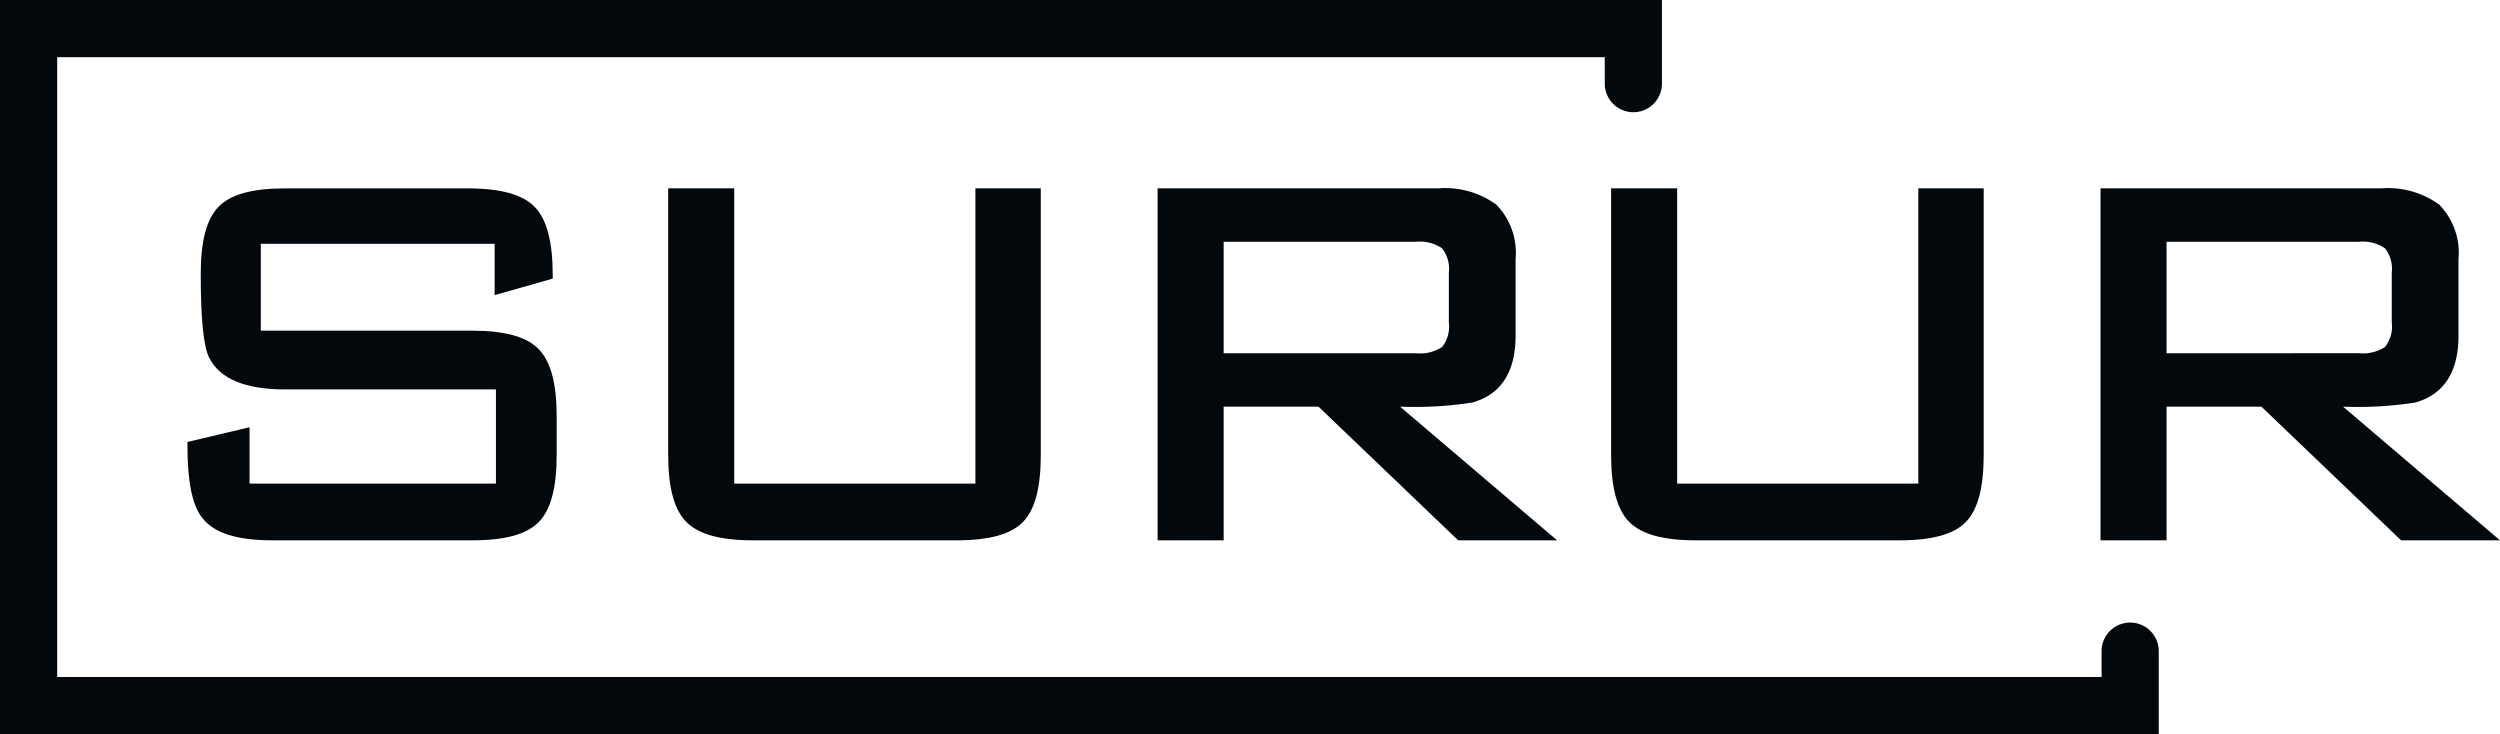 <svg height="51.368" viewBox="0 0 174.918 51.368" width="174.918" xmlns="http://www.w3.org/2000/svg"><g fill="#03080d" transform="translate(-308.541 -280.316)"><path d="m457.583 323.875a2 2 0 0 0 -2 2v1.809h-143.042v-43.368h108.281v1.852a2 2 0 0 0 4 0v-5.852h-116.281v51.368h151.042v-5.809a2 2 0 0 0 -2-2z"/><path d="m321.655 311.239v.245c0 2.547.342 4.208 1.042 5.075.814 1.051 2.416 1.562 4.9 1.562h14c2.279 0 3.8-.418 4.641-1.279s1.252-2.4 1.252-4.707v-2.7c0-2.275-.409-3.806-1.25-4.682s-2.363-1.3-4.643-1.3h-14.809v-6.079h16.362v3.59l4.063-1.153v-.235c0-2.337-.409-3.9-1.25-4.774s-2.379-1.305-4.69-1.305h-12.794c-2.28 0-3.8.418-4.642 1.279s-1.251 2.4-1.251 4.707c0 3.149.193 5.066.59 5.861.736 1.473 2.52 2.219 5.3 2.219h14.764v6.591h-17.24v-3.944z"/><path d="m355.292 293.494v18.641c0 2.309.418 3.849 1.278 4.709s2.384 1.277 4.662 1.277h14.237c2.279 0 3.8-.418 4.642-1.279s1.251-2.4 1.251-4.707v-18.641h-4.575v20.657h-16.873v-20.657z"/><path d="m414.582 303.807v-5.35a4.839 4.839 0 0 0 -1.34-3.817 6.072 6.072 0 0 0 -4.042-1.146h-19.665v24.627h4.622v-9.351h6.637l9.77 9.351h6.923l-10.987-9.353a26.1 26.1 0 0 0 5.06-.289c2.006-.567 3.022-2.139 3.022-4.672zm-4.669-.931a2.31 2.31 0 0 1 -.476 1.722 2.834 2.834 0 0 1 -1.819.434h-13.461v-7.8h13.461a2.741 2.741 0 0 1 1.814.453 2.308 2.308 0 0 1 .481 1.7z"/><path d="m421.265 293.494v18.641c0 2.309.418 3.849 1.277 4.709s2.385 1.277 4.663 1.277h14.237c2.278 0 3.8-.418 4.641-1.279s1.252-2.4 1.252-4.707v-18.641h-4.575v20.657h-16.873v-20.657z"/><path d="m472.477 308.768a26.1 26.1 0 0 0 5.06-.289c2-.567 3.017-2.139 3.017-4.672v-5.35a4.835 4.835 0 0 0 -1.34-3.817 6.068 6.068 0 0 0 -4.041-1.146h-19.665v24.627h4.621v-9.351h6.638l9.77 9.351h6.922zm-12.348-3.736v-7.8h13.462a2.741 2.741 0 0 1 1.814.453 2.312 2.312 0 0 1 .481 1.7v3.489a2.31 2.31 0 0 1 -.476 1.722 2.836 2.836 0 0 1 -1.819.434z"/></g></svg>